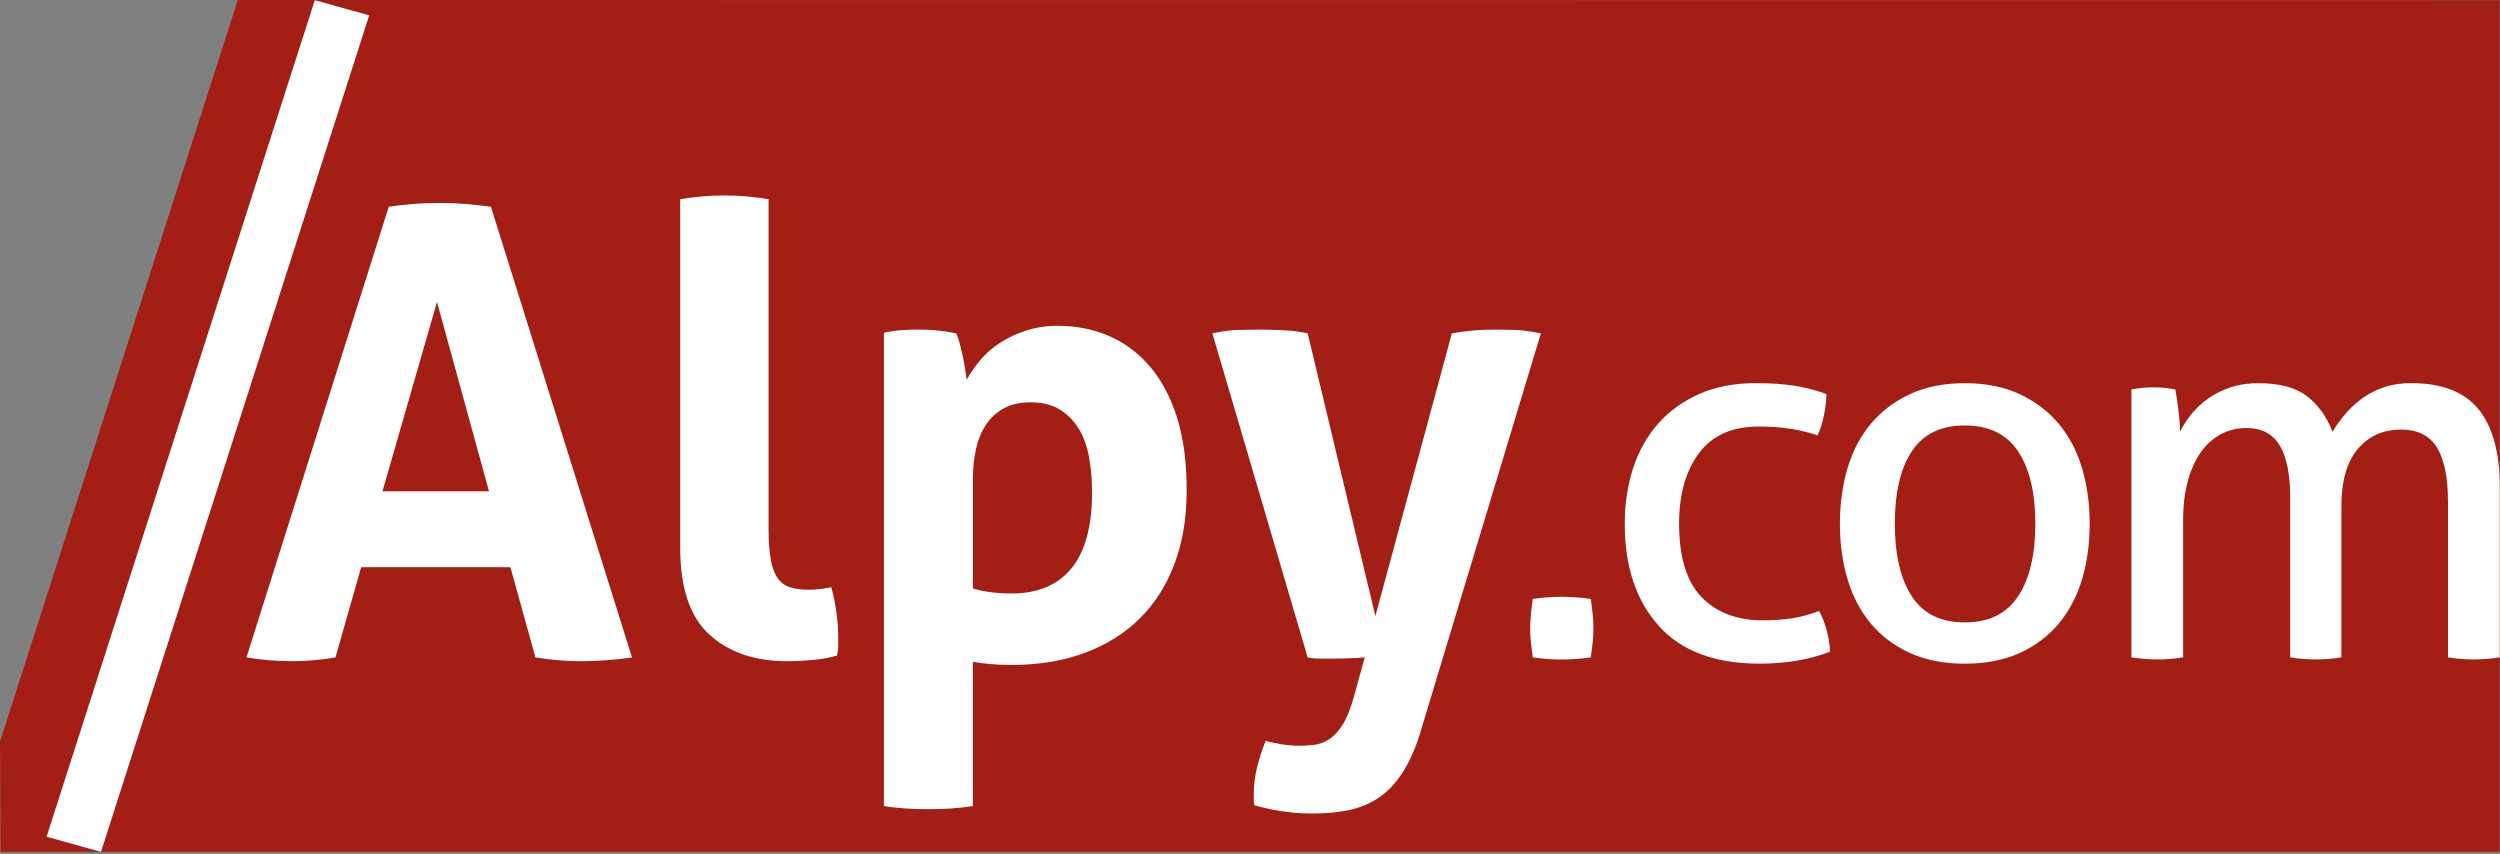 <?xml version="1.0" encoding="UTF-8" standalone="no"?><!DOCTYPE svg PUBLIC "-//W3C//DTD SVG 1.1//EN" "http://www.w3.org/Graphics/SVG/1.1/DTD/svg11.dtd"><svg width="100%" height="100%" viewBox="0 0 2942 1005" version="1.1" xmlns="http://www.w3.org/2000/svg" xmlns:xlink="http://www.w3.org/1999/xlink" xml:space="preserve" xmlns:serif="http://www.serif.com/" style="fill-rule:evenodd;clip-rule:evenodd;stroke-linejoin:round;stroke-miterlimit:2;"><rect x="0" y="0" width="2942" height="1005" fill="#808080" stroke="none"/><path d="M2941.67,0.208l-0,1002.29l-2941,0l-0.667,-129.699l279.833,-872.801l2661.83,0.208Z" style="fill:#a31f16;"/><path d="M118.833,1002.5l-64,-17.833l315.625,-984.459l64,17.834l-315.625,984.458Z" style="fill:#fff;fill-rule:nonzero;"/><g><path d="M457.458,243.25c10.334,-1.458 20.167,-2.583 29.5,-3.292c9.334,-0.75 19.667,-1.125 31,-1.125c9.834,0 19.417,0.375 28.75,1.125c9.334,0.75 19.667,1.834 31,3.292l166,530.417c-20.166,2.958 -39.833,4.416 -59,4.416c-19.166,0 -36.875,-1.458 -54.583,-4.416l-29.5,-106.209l-175.583,0l-30.25,106.209c-17.709,2.958 -34.667,4.416 -50.917,4.416c-18.208,0 -36.125,-1.458 -53.833,-4.416l167.458,-530.417l-0.042,-0Zm118,334.917l-61.208,-222.792l-64.167,222.792l125.417,-0l-0.042,-0Z" style="fill:#fff;fill-rule:nonzero;"/><path d="M800.458,234.417c17.709,-2.959 35.167,-4.417 52.375,-4.417c17.209,0 33.917,1.5 51.625,4.417l0,387.291c0,15.25 0.875,27.542 2.584,36.875c1.708,9.334 4.416,16.584 8.125,21.75c3.666,5.167 8.5,8.75 14.375,10.709c5.916,1.958 13.291,2.958 22.125,2.958c3.916,0 8.25,-0.25 12.916,-0.75c4.667,-0.5 9.209,-1.208 13.667,-2.208c5.417,20.166 8.125,39.833 8.125,59l-0,10.708c-0,3.208 -0.5,6.75 -1.458,10.708c-7.875,2.459 -17.334,4.167 -28.417,5.167c-11.083,1 -21.292,1.458 -30.625,1.458c-37.875,0 -68.25,-10.458 -91.125,-31.333c-22.875,-20.875 -34.292,-54.958 -34.292,-102.167l0,-410.166Z" style="fill:#fff;fill-rule:nonzero;"/><path d="M1040.21,391.542c6.875,-1.5 13.625,-2.459 20.292,-2.959c6.625,-0.5 14.125,-0.75 22.5,-0.75c13.75,0 27.792,1.459 42.042,4.417c1.458,2.458 2.833,6.042 4.041,10.708c1.209,4.667 2.459,9.709 3.667,15.125c1.208,5.417 2.208,10.709 2.958,15.875c0.75,5.167 1.334,9.459 1.834,12.917c4.416,-7.875 9.833,-15.625 16.208,-23.25c6.375,-7.625 14.125,-14.375 23.25,-20.292c9.083,-5.916 19.292,-10.708 30.625,-14.375c11.292,-3.708 23.833,-5.541 37.625,-5.541c21.125,-0 40.958,3.958 59.375,11.791c18.458,7.875 34.542,19.792 48.333,35.792c13.75,16 24.459,36.042 32.084,60.125c7.625,24.083 11.416,52.625 11.416,85.583c0,32.959 -4.666,60.625 -14,85.959c-9.333,25.333 -22.875,46.833 -40.583,64.541c-17.708,17.709 -39.333,31.334 -64.917,40.959c-25.583,9.583 -54.583,14.375 -87.041,14.375c-8.375,-0 -16.584,-0.375 -24.709,-1.084c-8.125,-0.708 -14.875,-1.583 -20.291,-2.583l-0,169.667c-9.334,1.5 -18.334,2.458 -26.917,2.958c-8.625,0.5 -17.083,0.75 -25.458,0.75c-8.375,0 -16.834,-0.25 -25.459,-0.75c-8.625,-0.5 -17.583,-1.458 -26.916,-2.958l-0,-557l0.041,-0Zm104.75,301c13.292,3.958 28.5,5.875 45.75,5.875c30.5,-0 53.834,-9.834 70.084,-29.5c16.208,-19.667 24.333,-49.417 24.333,-89.25c0,-15.25 -1.25,-29.375 -3.667,-42.417c-2.458,-13.042 -6.625,-24.208 -12.541,-33.583c-5.917,-9.334 -13.417,-16.709 -22.5,-22.125c-9.125,-5.417 -20.292,-8.125 -33.584,-8.125c-12.291,-0 -22.75,2.333 -31.333,7c-8.625,4.666 -15.625,11.083 -21.042,19.166c-5.416,8.125 -9.333,17.584 -11.791,28.375c-2.459,10.834 -3.709,22.375 -3.709,34.667l0,129.917Z" style="fill:#fff;fill-rule:nonzero;"/><path d="M1426.75,392.292c11.292,-2.459 21.25,-3.792 29.875,-4.042c8.583,-0.25 16.583,-0.375 23.958,-0.375c9.834,0 19.917,0.25 30.25,0.75c10.334,0.5 19.667,1.75 28.042,3.667l79.667,332.708l90,-332.708c16.208,-2.959 32.958,-4.417 50.166,-4.417c7.375,0 15.25,0.125 23.584,0.375c8.375,0.25 18.666,1.583 31,4.042l-142.375,471.375c-5.917,18.666 -12.917,34.166 -21.042,46.458c-8.125,12.292 -17.333,21.875 -27.667,28.792c-10.333,6.875 -21.875,11.666 -34.666,14.375c-12.792,2.708 -26.542,4.041 -41.292,4.041c-13.792,0 -26.167,-0.875 -37.25,-2.583c-11.083,-1.75 -22,-4.042 -32.833,-7c-0.5,-2.458 -0.75,-4.542 -0.75,-6.292l-0,-5.541c-0,-11.792 1.333,-23 4.041,-33.584c2.709,-10.583 6,-20.791 9.959,-30.625c4.416,1.459 10.333,2.834 17.708,4.042c7.375,1.208 14.75,1.833 22.125,1.833c5.917,0 11.792,-0.375 17.708,-1.083c5.917,-0.75 11.667,-2.958 17.334,-6.625c5.666,-3.667 10.958,-9.458 15.875,-17.333c4.916,-7.875 9.333,-18.959 13.291,-33.209l12.542,-45.75c-5.417,0.5 -11.417,0.834 -18.083,1.084c-6.625,0.25 -13.417,0.375 -20.292,0.375l-15.5,-0c-4.917,-0 -9.333,-0.5 -13.292,-1.459l-112.125,-381.375l0.042,0.084Z" style="fill:#fff;fill-rule:nonzero;"/><path d="M1803.79,773.667c-0.834,-5.75 -1.542,-11.375 -2.167,-16.917c-0.625,-5.542 -0.917,-11.167 -0.917,-16.917c0,-5.75 0.292,-11.583 0.917,-17.5c0.625,-5.916 1.333,-11.791 2.167,-17.541c5.75,-0.792 11.375,-1.417 16.916,-1.834c5.542,-0.416 11.167,-0.625 16.917,-0.625c5.75,0 11.458,0.209 17.208,0.625c5.75,0.417 11.459,1.042 17.209,1.834c0.833,5.75 1.541,11.5 2.166,17.208c0.625,5.75 0.917,11.458 0.917,17.208c0,5.75 -0.292,11.459 -0.917,17.209c-0.625,5.75 -1.333,11.5 -2.166,17.208c-5.75,0.792 -11.375,1.417 -16.917,1.833c-5.542,0.417 -11.167,0.625 -16.917,0.625c-5.75,0 -11.458,-0.208 -17.208,-0.625c-5.75,-0.416 -11.5,-1.041 -17.208,-1.833l-0,0.042Z" style="fill:#fff;fill-rule:nonzero;"/><path d="M2140.67,718.958c3.291,5.75 6.166,12.917 8.625,21.5c2.458,8.625 3.875,17.417 4.291,26.417c-24.208,9.417 -51.833,14.125 -83,14.125c-52.458,0 -92,-14.833 -118.625,-44.583c-26.625,-29.709 -39.958,-69.792 -39.958,-120.167c0,-23.375 3.292,-45.083 9.833,-65.167c6.542,-20.083 16.292,-37.5 29.209,-52.25c12.916,-14.75 29,-26.416 48.25,-35.041c19.25,-8.625 41.583,-12.917 67,-12.917c17.208,0 32.375,1 45.5,3.083c13.125,2.042 25.625,5.334 37.5,9.834c-0,6.958 -0.917,15.041 -2.75,24.291c-1.834,9.209 -4.417,17.334 -7.667,24.292c-20.083,-6.958 -43.042,-10.458 -68.833,-10.458c-31.542,-0 -55.125,10.458 -70.709,31.375c-15.583,20.916 -23.375,48.541 -23.375,83c0,39.333 8.792,68.125 26.417,86.375c17.625,18.25 41.792,27.375 72.542,27.375c12.291,-0 23.666,-0.834 34.125,-2.459c10.458,-1.625 21,-4.5 31.666,-8.625l-0.041,0Z" style="fill:#fff;fill-rule:nonzero;"/><path d="M2312.17,781.042c-24.584,-0 -46.125,-4.209 -64.542,-12.584c-18.458,-8.416 -33.792,-20 -46.125,-34.75c-12.292,-14.75 -21.417,-32.166 -27.375,-52.25c-5.958,-20.083 -8.917,-41.791 -8.917,-65.166c0,-23.375 2.959,-45.084 8.917,-65.167c5.917,-20.083 15.042,-37.5 27.375,-52.25c12.292,-14.75 27.667,-26.417 46.125,-35.042c18.458,-8.625 39.958,-12.916 64.542,-12.916c24.583,-0 46.125,4.291 64.541,12.916c18.459,8.625 33.792,20.292 46.125,35.042c12.292,14.75 21.417,32.167 27.375,52.25c5.959,20.083 8.917,41.792 8.917,65.167c0,23.375 -2.958,45.083 -8.917,65.166c-5.958,20.084 -15.083,37.5 -27.375,52.25c-12.291,14.75 -27.666,26.334 -46.125,34.75c-18.458,8.375 -39.958,12.584 -64.541,12.584Zm-0,-48.584c28.291,0 49.166,-10.25 62.708,-30.75c13.542,-20.5 20.292,-48.958 20.292,-85.458c-0,-36.5 -6.75,-64.875 -20.292,-85.125c-13.542,-20.292 -34.417,-30.417 -62.708,-30.417c-28.292,0 -49.084,10.125 -62.375,30.417c-13.334,20.292 -19.959,48.667 -19.959,85.125c0,36.458 6.667,64.958 19.959,85.458c13.291,20.5 34.125,30.75 62.375,30.75Z" style="fill:#fff;fill-rule:nonzero;"/><path d="M2508.29,458.292c4.5,-0.834 8.916,-1.417 13.208,-1.834c4.292,-0.416 8.708,-0.625 13.208,-0.625c4.5,0 8.709,0.209 12.584,0.625c3.875,0.417 8.083,1 12.583,1.834c1.25,6.125 2.458,14.25 3.708,24.291c1.209,10.042 1.834,18.542 1.834,25.5c3.708,-7.375 8.291,-14.458 13.833,-21.208c5.542,-6.75 12.083,-12.792 19.667,-18.125c7.583,-5.333 16.291,-9.625 26.125,-12.917c9.833,-3.291 20.666,-4.916 32.583,-4.916c24.583,-0 43.542,5.041 56.875,15.041c13.292,10.042 23.458,24.084 30.417,42.125c4.083,-6.958 9.125,-13.916 15.083,-20.916c5.917,-6.959 12.583,-13.125 19.958,-18.459c7.375,-5.333 15.792,-9.625 25.209,-12.916c9.416,-3.292 20.083,-4.917 31.958,-4.917c36.458,0 63,10.25 79.625,30.75c16.583,20.5 24.917,50.833 24.917,90.958l-0,201c-4.5,0.792 -9.625,1.417 -15.375,1.834c-5.75,0.416 -10.875,0.625 -15.375,0.625c-4.5,-0 -9.542,-0.209 -15.084,-0.625c-5.541,-0.417 -10.541,-1.042 -15.041,-1.834l-0,-183.208c-0,-28.292 -4.292,-49.5 -12.917,-63.625c-8.625,-14.167 -22.75,-21.208 -42.417,-21.208c-20.916,-0 -37.791,7.583 -50.708,22.75c-12.917,15.166 -19.375,37.5 -19.375,67l-0,178.291c-4.5,0.792 -9.542,1.417 -15.042,1.834c-5.541,0.416 -10.541,0.625 -15.083,0.625c-4.542,-0 -9.542,-0.209 -15.083,-0.625c-5.542,-0.417 -10.542,-1.042 -15.042,-1.834l-0,-187.5c-0,-27.458 -4.083,-48.041 -12.292,-61.791c-8.208,-13.709 -21.291,-20.584 -39.333,-20.584c-10.25,0 -19.875,2.25 -28.875,6.75c-9,4.542 -16.917,11.292 -23.667,20.292c-6.75,9 -12.083,20.375 -16,34.125c-3.916,13.75 -5.833,29.625 -5.833,47.625l-0,161.083c-4.5,0.792 -9.542,1.417 -15.083,1.834c-5.542,0.416 -10.542,0.625 -15.084,0.625c-4.541,-0 -9.625,-0.209 -15.375,-0.625c-5.75,-0.417 -10.875,-1.042 -15.375,-1.834l0,-315.375l0.084,0.084Z" style="fill:#fff;fill-rule:nonzero;"/></g></svg>